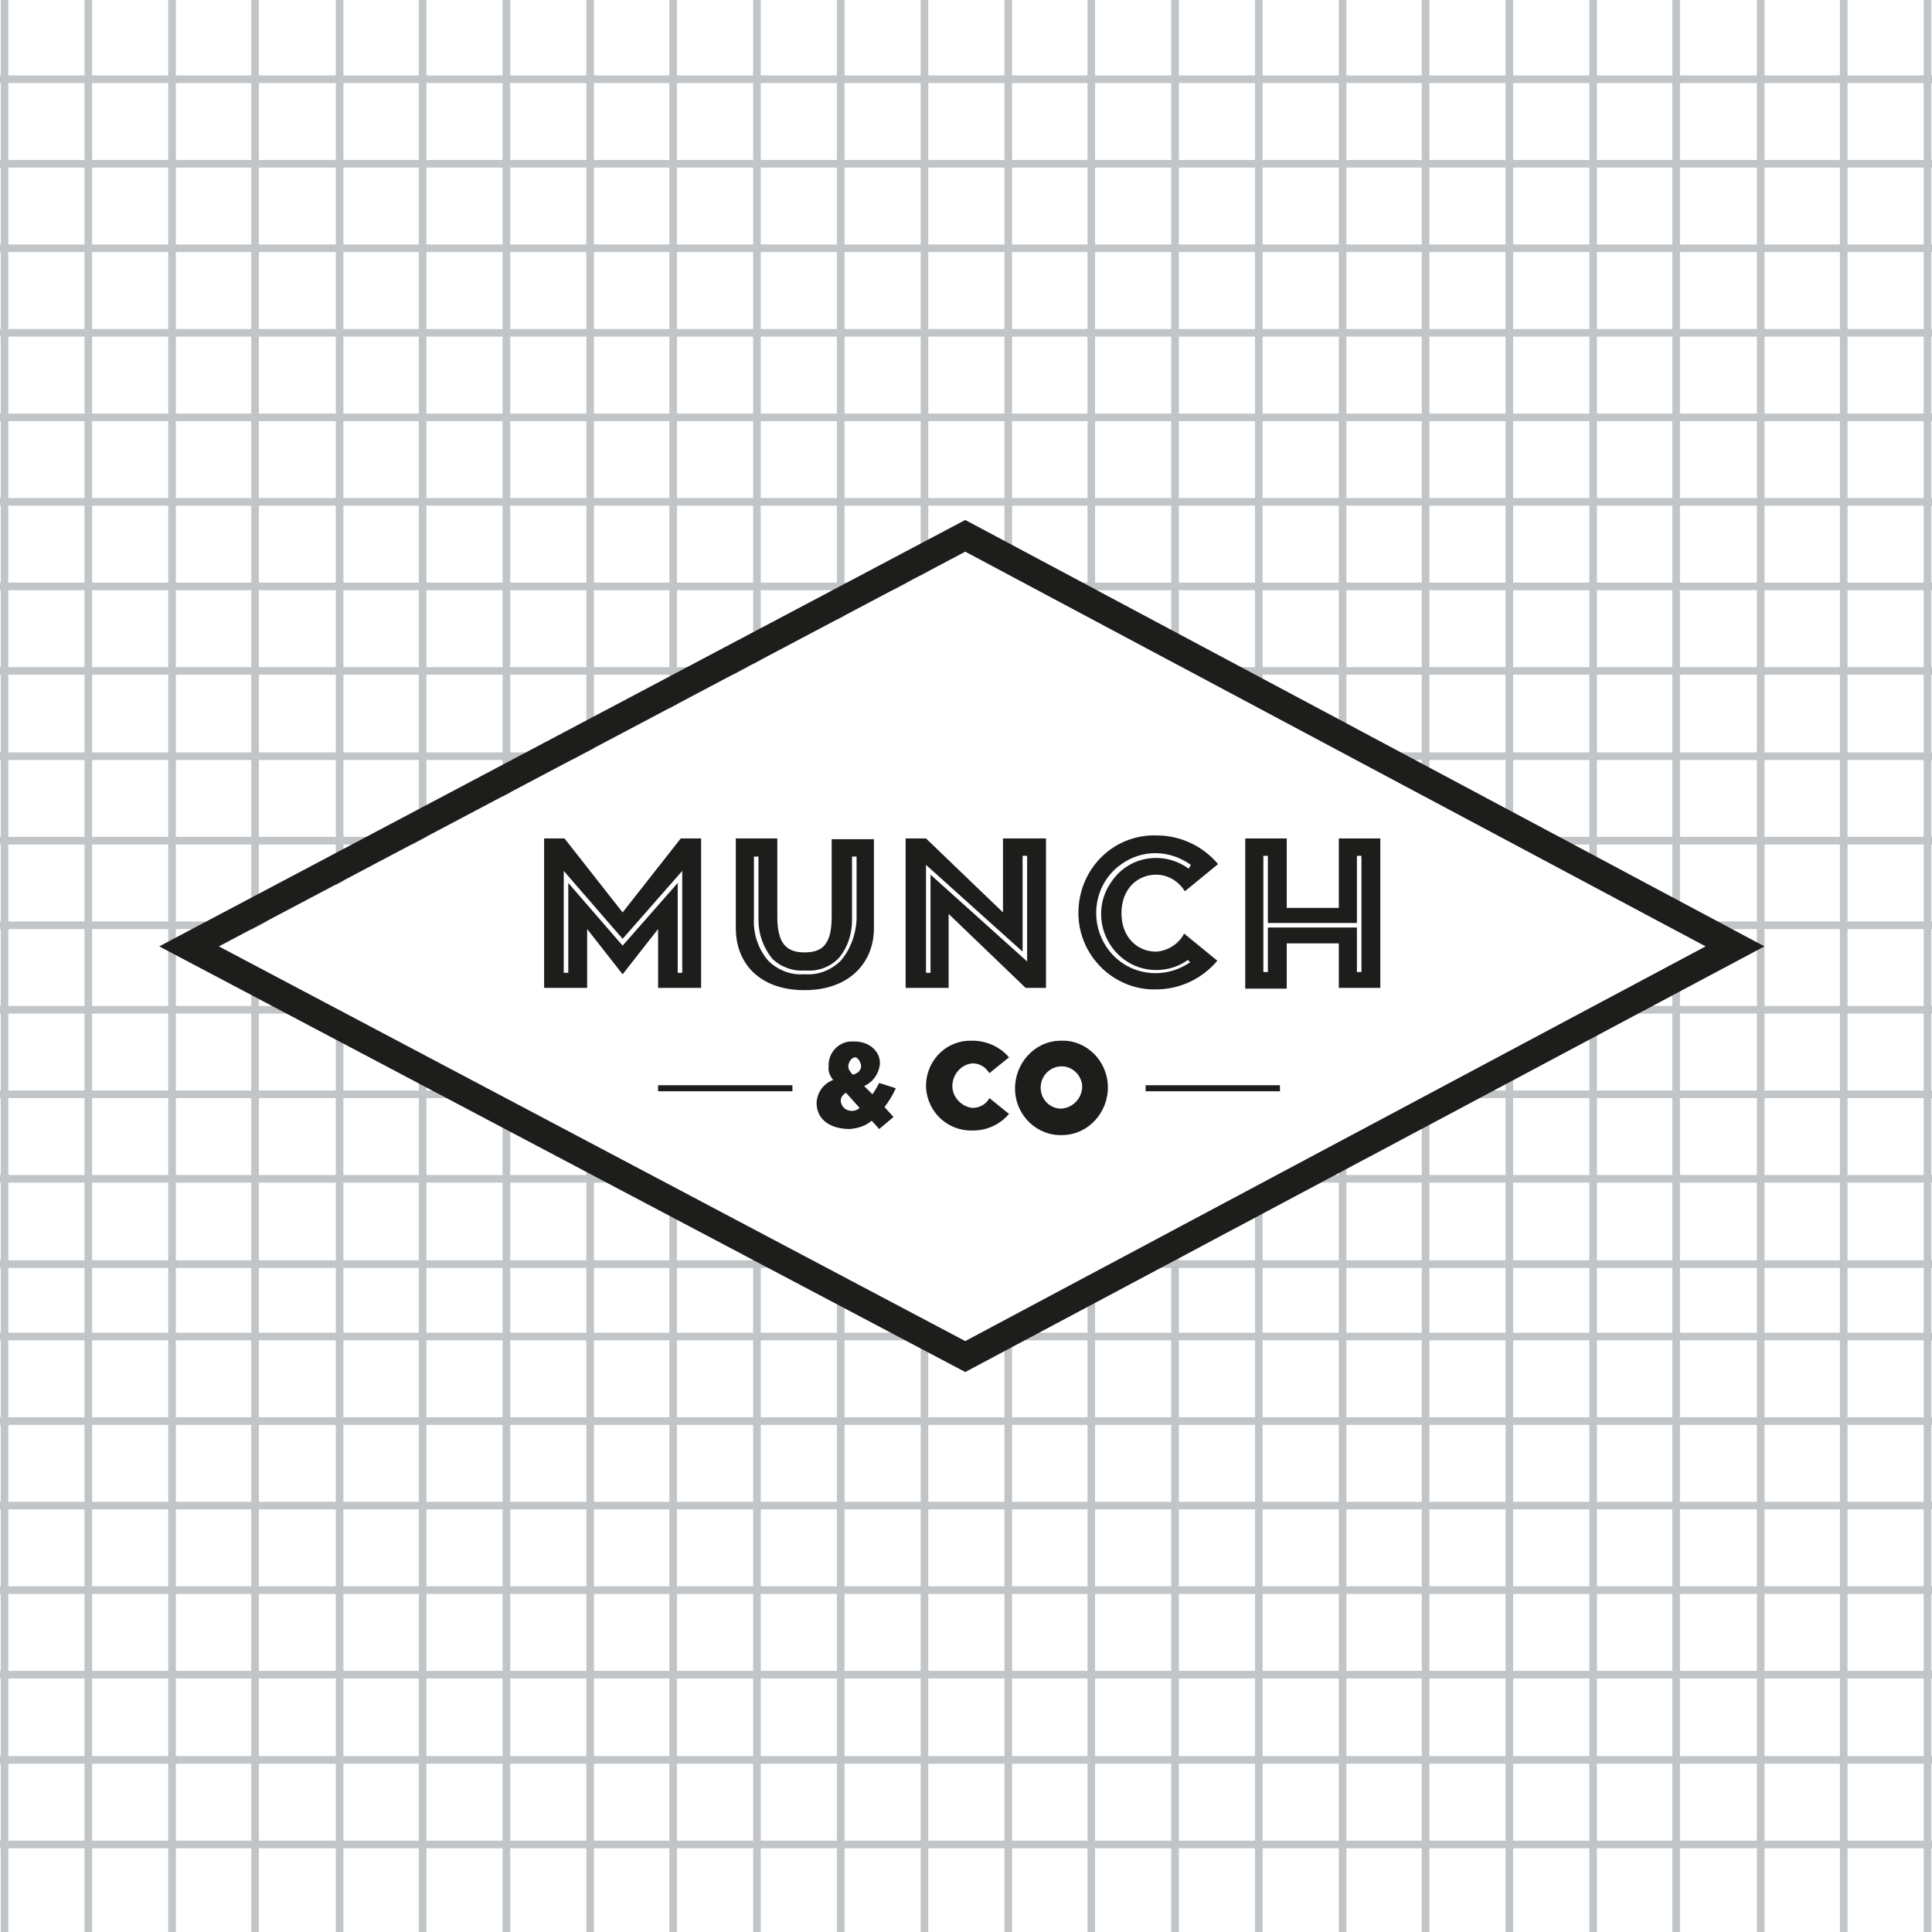 <?xml version="1.0" encoding="utf-8"?>
<!-- Generator: Adobe Illustrator 23.0.3, SVG Export Plug-In . SVG Version: 6.00 Build 0)  -->
<svg version="1.1" id="Layer_1" xmlns="http://www.w3.org/2000/svg" xmlns:xlink="http://www.w3.org/1999/xlink" x="0px" y="0px"
	 viewBox="0 0 256 256" style="enable-background:new 0 0 256 256;" xml:space="preserve">
<style type="text/css">
	.st0{fill:#FFFFFF;}
	.st1{clip-path:url(#SVGID_2_);}
	.st2{fill:none;stroke:#C1C5C8;stroke-width:1.01;stroke-linecap:round;stroke-linejoin:round;}
	.st3{fill:none;stroke:#C1C5C8;stroke-miterlimit:10;}
	.st4{fill:#1D1D1B;}
</style>
<rect y="-0.1" class="st0" width="256" height="257.9"/>
<title>munch-co</title>
<g>
	<defs>
		<rect id="SVGID_1_" y="-1" width="256" height="258.9"/>
	</defs>
	<clipPath id="SVGID_2_">
		<use xlink:href="#SVGID_1_"  style="overflow:visible;"/>
	</clipPath>
	<g class="st1">
		<line class="st2" x1="-885.5" y1="244.4" x2="803.6" y2="244.4"/>
		<line class="st2" x1="-885.5" y1="233.2" x2="803.6" y2="233.2"/>
		<line class="st2" x1="-885.5" y1="221.9" x2="803.6" y2="221.9"/>
		<line class="st2" x1="-885.5" y1="210.7" x2="803.6" y2="210.7"/>
		<line class="st2" x1="-885.5" y1="199.5" x2="803.6" y2="199.5"/>
		<line class="st2" x1="-885.5" y1="188.3" x2="803.6" y2="188.3"/>
		<line class="st2" x1="-885.5" y1="177.1" x2="803.6" y2="177.1"/>
		<line class="st2" x1="-885.5" y1="167.5" x2="803.6" y2="167.5"/>
		<line class="st2" x1="-885.5" y1="156.2" x2="803.6" y2="156.2"/>
		<line class="st2" x1="-885.5" y1="145" x2="803.6" y2="145"/>
		<line class="st2" x1="-885.5" y1="133.8" x2="803.6" y2="133.8"/>
		<line class="st2" x1="-885.5" y1="122.6" x2="803.6" y2="122.6"/>
		<line class="st2" x1="-885.5" y1="111.4" x2="803.6" y2="111.4"/>
		<line class="st2" x1="-885.5" y1="100.2" x2="803.6" y2="100.2"/>
		<line class="st2" x1="-885.5" y1="88.9" x2="803.6" y2="88.9"/>
		<line class="st2" x1="-885.5" y1="77.7" x2="803.6" y2="77.7"/>
		<line class="st2" x1="-885.5" y1="66.5" x2="803.6" y2="66.5"/>
		<line class="st2" x1="-885.5" y1="55.3" x2="803.6" y2="55.3"/>
		<line class="st2" x1="-885.5" y1="44.1" x2="803.6" y2="44.1"/>
		<line class="st2" x1="-885.5" y1="32.9" x2="803.6" y2="32.9"/>
		<line class="st2" x1="-885.5" y1="21.7" x2="803.6" y2="21.7"/>
		<line class="st2" x1="-885.5" y1="10.5" x2="803.6" y2="10.5"/>
		<line class="st2" x1="-885.5" y1="-0.7" x2="803.6" y2="-0.7"/>
		<line class="st2" x1="0.6" y1="257.2" x2="0.6" y2="-471.7"/>
		<line class="st2" x1="11.7" y1="257.2" x2="11.7" y2="-471.7"/>
		<line class="st2" x1="22.8" y1="257.2" x2="22.8" y2="-471.7"/>
		<line class="st2" x1="33.8" y1="257.2" x2="33.8" y2="-471.7"/>
		<line class="st2" x1="45" y1="257.2" x2="45" y2="-471.7"/>
		<line class="st2" x1="56" y1="257.2" x2="56" y2="-471.7"/>
		<line class="st2" x1="67.1" y1="257.2" x2="67.1" y2="-471.7"/>
		<line class="st2" x1="78.2" y1="257.2" x2="78.2" y2="-471.7"/>
		<line class="st2" x1="89.2" y1="257.2" x2="89.2" y2="-471.7"/>
		<line class="st2" x1="100.3" y1="257.2" x2="100.3" y2="-471.7"/>
		<line class="st2" x1="111.4" y1="257.2" x2="111.4" y2="-471.7"/>
		<line class="st2" x1="122.5" y1="257.2" x2="122.5" y2="-471.7"/>
		<line class="st2" x1="133.6" y1="257.2" x2="133.6" y2="-471.7"/>
		<line class="st2" x1="144.6" y1="257.2" x2="144.6" y2="-471.7"/>
		<line class="st2" x1="155.7" y1="257.2" x2="155.7" y2="-471.7"/>
		<line class="st2" x1="166.8" y1="257.2" x2="166.8" y2="-471.7"/>
		<line class="st2" x1="177.9" y1="257.2" x2="177.9" y2="-471.7"/>
		<line class="st2" x1="188.9" y1="257.2" x2="188.9" y2="-471.7"/>
		<line class="st2" x1="200" y1="257.2" x2="200" y2="-471.7"/>
		<line class="st2" x1="211.1" y1="257.2" x2="211.1" y2="-471.7"/>
		<line class="st2" x1="222.1" y1="257.2" x2="222.1" y2="-471.7"/>
		<line class="st2" x1="233.3" y1="257.2" x2="233.3" y2="-471.7"/>
		<line class="st2" x1="244.3" y1="257.2" x2="244.3" y2="-471.7"/>
		<line class="st2" x1="255.4" y1="257.2" x2="255.4" y2="-471.7"/>
		<rect x="-885.5" y="-471.7" class="st3" width="1689.1" height="728.9"/>
	</g>
</g>
<polygon class="st0" points="29.6,125.3 128.6,177.6 226.7,125.3 128.6,73 "/>
<polygon class="st0" points="29,125.5 128,177.8 226.1,125.5 128,73.1 "/>
<path class="st4" d="M127.9,181.8L21.1,125.4l106.8-56.5l105.9,56.5L127.9,181.8z M29,125.4l98.9,52.3l98.1-52.3l-98.1-52.3
	L29,125.4z"/>
<rect x="87.2" y="143.8" class="st4" width="17.8" height="0.8"/>
<rect x="151.8" y="143.8" class="st4" width="17.8" height="0.8"/>
<path class="st4" d="M118.7,144.2c-0.4,0.9-0.9,1.7-1.5,2.5l1.2,1.3l-1.9,1.6l-1-1.1c-0.8,0.7-1.8,1-2.9,1.1c-2.4,0-4.4-1.1-4.4-3.5
	c0.1-1.4,0.9-2.5,2.2-3c-0.4-0.5-0.7-1.1-0.6-1.8c-0.1-1.7,1.2-3.2,2.9-3.3c0.2,0,0.3,0,0.5,0c1.9,0,3.4,1.2,3.4,2.9
	c-0.1,1.3-0.9,2.5-2.1,3l1.1,1.1c0.3-0.4,0.7-1.1,0.9-1.5L118.7,144.2z M113.9,146.8l-1.8-2c-0.4,0.2-0.7,0.6-0.7,1.1
	c0.1,0.8,0.7,1.3,1.5,1.3C113.2,147.2,113.6,147.1,113.9,146.8L113.9,146.8z M112.4,141.3c0,0.4,0.3,0.8,0.6,1.1
	c0.5-0.1,1.1-0.5,1.1-1.1c0-0.5-0.4-1.2-0.8-1.2S112.4,140.7,112.4,141.3L112.4,141.3z"/>
<path class="st4" d="M131.1,145.5l2.6,2.1c-1.2,1.4-2.9,2.2-4.8,2.2c-3.3,0.1-6-2.4-6.2-5.7c-0.1-3.3,2.4-6.1,5.7-6.2
	c0.2,0,0.3,0,0.5,0c1.8,0,3.6,0.8,4.8,2.2l-2.6,2.1c-0.5-0.8-1.3-1.3-2.2-1.3c-1.6,0.1-2.8,1.6-2.7,3.2c0.1,1.4,1.3,2.6,2.7,2.7
	C129.8,146.8,130.7,146.3,131.1,145.5z"/>
<path class="st4" d="M146.8,143.9c0.1,3.4-2.5,6.4-5.9,6.5c-3.4,0.2-6.3-2.5-6.4-6c-0.1-3.4,2.5-6.4,5.9-6.5c0.1,0,0.2,0,0.3,0
	C143.9,137.8,146.7,140.5,146.8,143.9C146.7,143.9,146.7,143.9,146.8,143.9z M143.4,143.9c-0.1-1.5-1.4-2.7-2.9-2.6
	c-1.5,0.1-2.7,1.4-2.6,3c0.1,1.5,1.3,2.6,2.7,2.6C142.2,146.8,143.4,145.5,143.4,143.9C143.4,143.9,143.4,143.9,143.4,143.9z"/>
<path class="st4" d="M90.2,111.1l-7.7,9.8l-7.7-9.8h-2.7v19.8h5.7v-7.8l4.7,6l4.7-6v7.8h5.7v-19.8H90.2z M90.4,128.9h-0.6v-11.9
	l-7.3,8.3l-7.2-8.3v11.9h-0.6v-13.5l7.8,9l7.9-9V128.9z"/>
<path class="st4" d="M132.9,111.1v9.8l-10.2-9.8h-2.7v19.8h5.7v-9.8l10.2,9.8h2.7v-19.8H132.9z M136.1,127.4l-12.8-11.5v13h-0.6
	v-14.3l12.8,11.5v-12.7h0.6L136.1,127.4z"/>
<path class="st4" d="M110.2,111.1v10.4c0,3.6-1.2,4.7-3.6,4.7s-3.6-1.2-3.6-4.7v-10.4h-5.5V123c0,4.6,3.1,8.2,9.1,8.2
	s9.2-3.7,9.2-8.2v-11.8H110.2z M111.4,127.3c-1.2,1.2-2.9,1.9-4.6,1.8h-0.4c-1.7,0.1-3.4-0.6-4.6-1.8c-1.3-1.5-2-3.5-1.9-5.5v-8.3
	h0.6v8.4c0,1.8,0.6,3.6,1.8,5.1c1.1,1.1,2.7,1.7,4.2,1.6h0.4c1.6,0.1,3.1-0.5,4.2-1.6c1.2-1.4,1.8-3.2,1.8-5.1v-8.4h0.6v8.4
	C113.4,123.8,112.7,125.8,111.4,127.3L111.4,127.3z"/>
<path class="st4" d="M177.4,111.1v9.2h-6.9v-9.2H165V131h5.5V125h6.9v5.9h5.5v-19.8H177.4z M180.4,128.8h-0.6v-5.9h-11.8v5.9h-0.6
	v-15.4h0.6v8.9h11.8v-8.9h0.6L180.4,128.8z"/>
<path class="st4" d="M153.2,126.1c-2.5,0-4.6-1.9-4.6-5.1c0-3.2,2.1-5.1,4.6-5.1c1.6,0,3,0.9,3.8,2.2l4.4-3.6c-2-2.4-5-3.8-8.1-3.8
	c-5.6-0.2-10.2,4.2-10.4,9.9c-0.2,5.6,4.2,10.3,9.7,10.5c0.2,0,0.4,0,0.6,0c3.1,0,6.1-1.4,8.1-3.8l-4.4-3.6
	C156.2,125.1,154.7,126,153.2,126.1z M157.7,127.5c-3.6,2.5-8.5,1.7-11-1.9c-2.5-3.6-1.7-8.6,1.9-11.1c2.8-2,6.4-1.9,9.2,0.1
	l-0.3,0.5c-3.3-2.4-7.9-1.7-10.2,1.7c-2.4,3.3-1.6,7.9,1.6,10.3c2.5,1.9,6,1.9,8.5,0.1L157.7,127.5z"/>
</svg>
